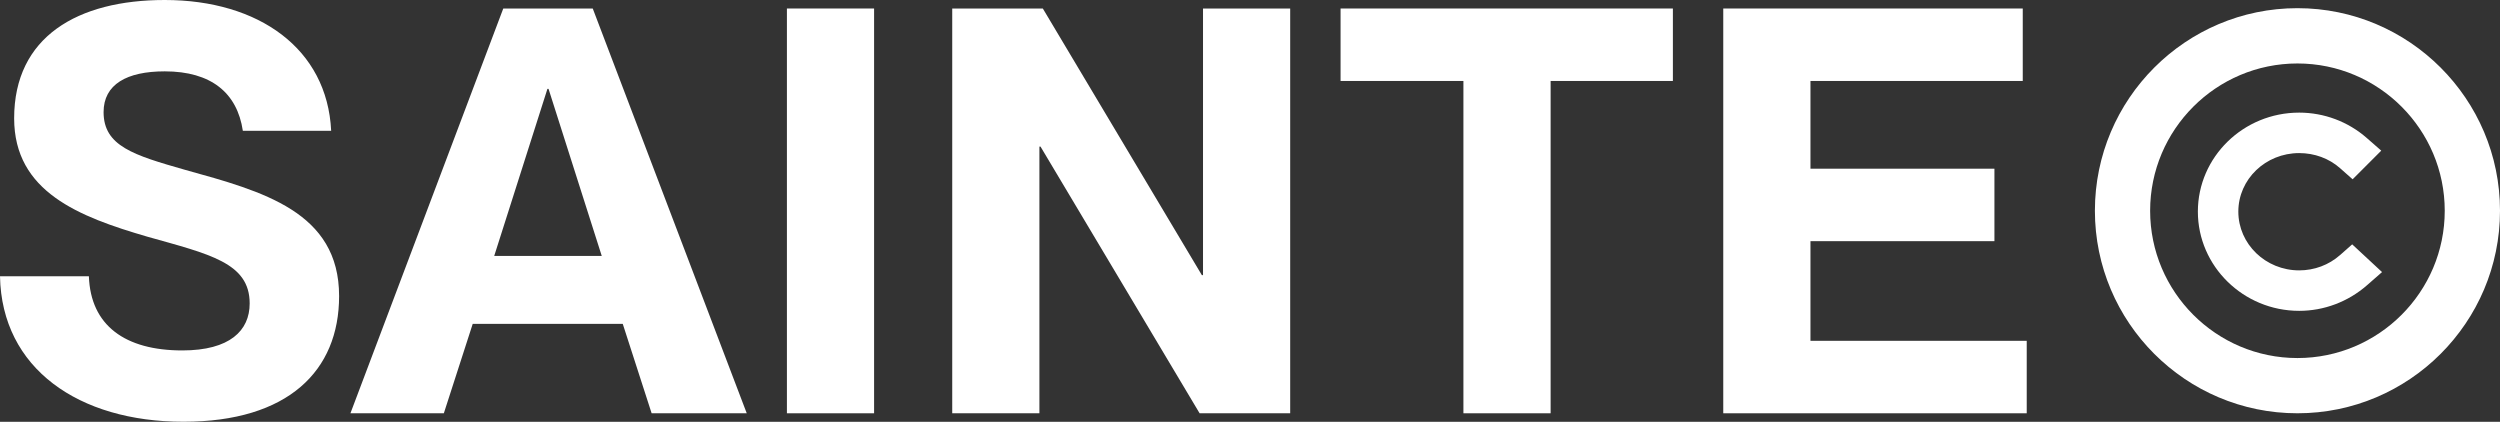 <svg viewBox="0 0 850.03 143.41" version="1.1" xmlns="http://www.w3.org/2000/svg" id="Layer_1">
  
  <rect x="0" y="0" width="850.03" height="143.41" fill="#333333" stroke="none"/>
  
  <defs>
    <style>
      .st0 {
        fill: #fff;
      }
    </style>
  </defs>
  <path d="M62.94,57.75c-17.52-5-27.72-8.08-27.72-19.63,0-9.43,7.89-13.86,20.79-13.86,15.78,0,24.64,7.31,26.56,20.21h30.03C111.26,16.55,87.97,0,56.01,0,26.37,0,4.81,12.51,4.81,40.23c0,25.02,22.14,33.49,45.24,40.23,21.17,5.97,34.84,8.85,34.84,22.71,0,9.24-6.74,15.98-22.91,15.98-19.44,0-31.18-8.47-31.76-25.22H0c.58,31.38,26.76,49.47,62.37,49.47s52.93-17.32,52.93-42.73c0-28.68-25.99-35.61-52.36-42.92Z" class="st0"></path>
  <path d="M171.12,2.89l-51.97,137.63h31.76l9.82-30.41h51.01l9.82,30.41h32.34L201.54,2.89h-30.41ZM168.04,87.01l18.09-56.79h.38l18.09,56.79h-36.57Z" class="st0"></path>
  <rect height="137.63" width="29.64" y="2.89" x="267.56" class="st0"></rect>
  <polygon points="409.04 93.55 408.65 93.55 354.57 2.89 323.77 2.89 323.77 140.52 353.41 140.52 353.41 49.85 353.79 49.85 407.88 140.52 438.68 140.52 438.68 2.89 409.04 2.89 409.04 93.55" class="st0"></polygon>
  <polygon points="455.81 27.53 497.58 27.53 497.58 140.52 527.23 140.52 527.23 27.53 568.8 27.53 568.8 2.89 455.81 2.89 455.81 27.53" class="st0"></polygon>
  <polygon points="615.58 82 678.13 82 678.13 57.36 615.58 57.36 615.58 27.53 687.76 27.53 687.76 2.89 585.93 2.89 585.93 140.52 689.11 140.52 689.11 115.88 615.58 115.88 615.58 82" class="st0"></polygon>
  <g>
    <path d="M781.16,2.78c-37.97,0-68.87,30.89-68.87,68.87s30.89,68.87,68.87,68.87,68.87-30.89,68.87-68.87S819.14,2.78,781.16,2.78ZM781.16,121.74c-27.62,0-50.09-22.47-50.09-50.08s22.47-50.08,50.09-50.08,50.08,22.47,50.08,50.08-22.47,50.08-50.08,50.08Z" class="st0"></path>
    <path d="M795.6,86.76c-3.77,3.33-8.69,5.17-13.85,5.17-11.41,0-20.69-8.96-20.69-19.98s9.28-19.9,20.69-19.9c5.21,0,10.13,1.81,13.85,5.09l4.32,3.82,9.73-9.74-4.93-4.31c-6.35-5.56-14.51-8.62-22.97-8.62-19,0-34.45,15.1-34.45,33.66s15.46,33.74,34.45,33.74c8.45,0,16.64-3.09,23.05-8.7l5.12-4.48-10.15-9.43-4.16,3.68Z" class="st0"></path>
  </g>
</svg>
